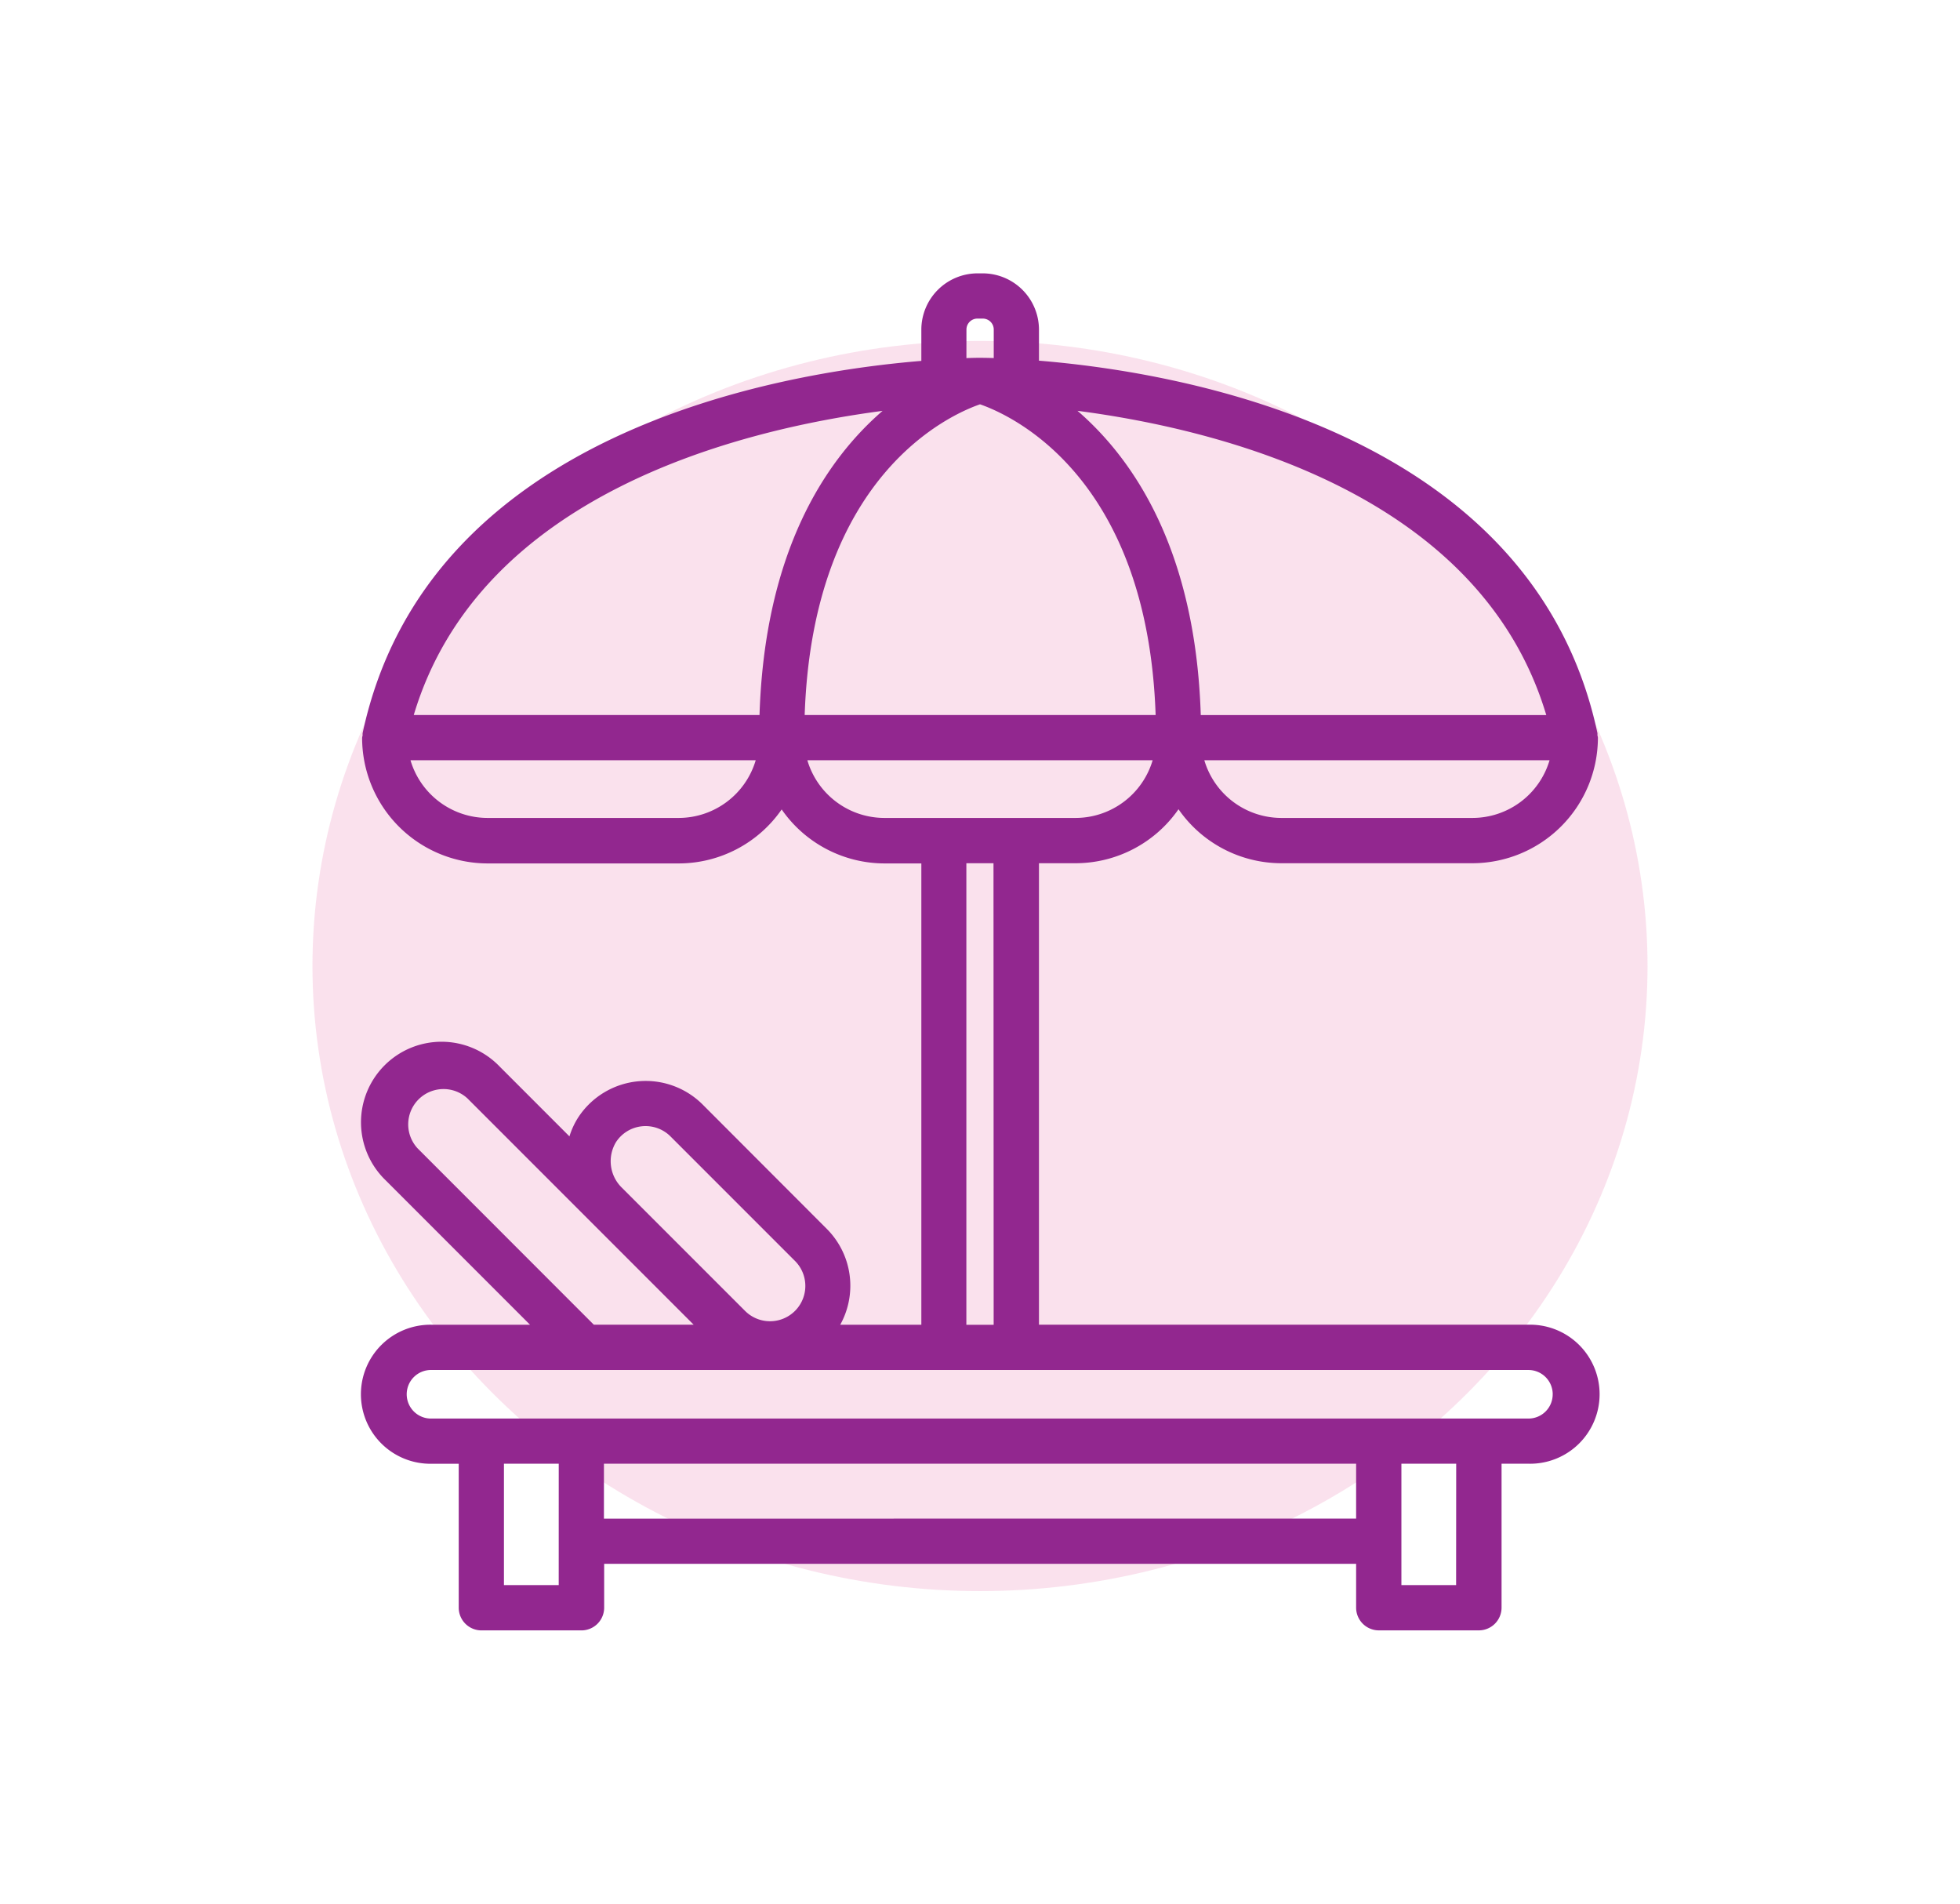 <svg xmlns="http://www.w3.org/2000/svg" xmlns:xlink="http://www.w3.org/1999/xlink" width="69" height="67" viewBox="0 0 69 67">
  <defs>
    <clipPath id="clip-path">
      <ellipse id="elipse" cx="34.5" cy="33.5" rx="34.5" ry="33.5" transform="translate(0 -0.464)" fill="#c3daec"/>
    </clipPath>
  </defs>
  <g id="holidayIcon" transform="translate(0 0.464)">
    <ellipse id="elipse-2" data-name="elipse" cx="23.5" cy="22" rx="23.5" ry="22" transform="translate(11 11.536)" fill="#f9d9e9" opacity="0.79"/>
    <g id="Mask_Group_42" data-name="Mask Group 42" clip-path="url(#clip-path)">
      <path id="sunbed" d="M29.041,5.306V4.214A1.983,1.983,0,0,0,27.06,2.233h-.181A1.983,1.983,0,0,0,24.9,4.214v1.1c-5,.412-17.4,2.49-19.669,13.1a.4.4,0,0,0,0,.076.716.716,0,0,0-.018.092,4.424,4.424,0,0,0,4.418,4.419h6.728a4.413,4.413,0,0,0,3.624-1.9,4.414,4.414,0,0,0,3.622,1.9H24.9V39.237H22.045a2.83,2.83,0,0,0-.467-3.367L17.2,31.486a2.838,2.838,0,0,0-4.366.434,2.694,2.694,0,0,0-.322.688l-2.459-2.46a2.835,2.835,0,1,0-4.009,4.008l5.08,5.081H7.667a2.447,2.447,0,1,0,0,4.893h.947v5.065a.8.8,0,0,0,.8.8h3.52a.8.8,0,0,0,.8-.8V47.652H40.206v1.542a.8.8,0,0,0,.8.8h3.52a.8.8,0,0,0,.8-.8V44.129h.955a2.447,2.447,0,1,0,0-4.893H29.041V22.994H30.33a4.416,4.416,0,0,0,3.623-1.9,4.413,4.413,0,0,0,3.622,1.9H44.3a4.424,4.424,0,0,0,4.418-4.419.715.715,0,0,0-.018-.092.3.3,0,0,0,0-.076C46.434,7.8,34.045,5.716,29.041,5.306ZM46.9,17.779H34.737c-.184-5.81-2.363-9-4.34-10.708C35.457,7.732,44.578,10,46.9,17.779ZM26.966,6.842c1.07.371,5.895,2.509,6.182,10.935H20.793C21.08,9.345,25.9,7.21,26.966,6.842Zm-.478-2.627a.385.385,0,0,1,.391-.39h.181a.385.385,0,0,1,.389.389v1c-.239-.007-.41-.009-.478-.009h-.006c-.058,0-.229,0-.478.011ZM23.535,7.073c-1.974,1.706-4.148,4.9-4.332,10.705H7.031C9.353,10.01,18.474,7.738,23.535,7.073ZM16.357,21.4H9.629a2.832,2.832,0,0,1-2.713-2.03H19.069A2.832,2.832,0,0,1,16.357,21.4ZM14.151,32.809a1.242,1.242,0,0,1,1.918-.2l4.383,4.383a1.243,1.243,0,1,1-1.758,1.758l-4.327-4.327A1.3,1.3,0,0,1,14.151,32.809Zm-6.985.22a1.243,1.243,0,0,1,1.756-1.757l7.963,7.964H13.37ZM12.134,48.4H10.206V44.129h1.929Zm1.592-2.338V44.129H40.206V46.06Zm30,2.338H41.8V44.129h1.929Zm3.4-6.721a.852.852,0,0,1-.86.86H7.667a.855.855,0,1,1,0-1.709h38.6a.855.855,0,0,1,.86.848Zm-19.68-2.44h-.961V22.994h.955ZM30.33,21.4H23.6a2.832,2.832,0,0,1-2.713-2.031H33.043A2.834,2.834,0,0,1,30.33,21.4Zm13.974,0H37.575a2.832,2.832,0,0,1-2.713-2.031H47.016A2.832,2.832,0,0,1,44.3,21.4Z" transform="translate(7.535 6.924)" fill="#92278f"/>
    </g>
  </g>
</svg>
